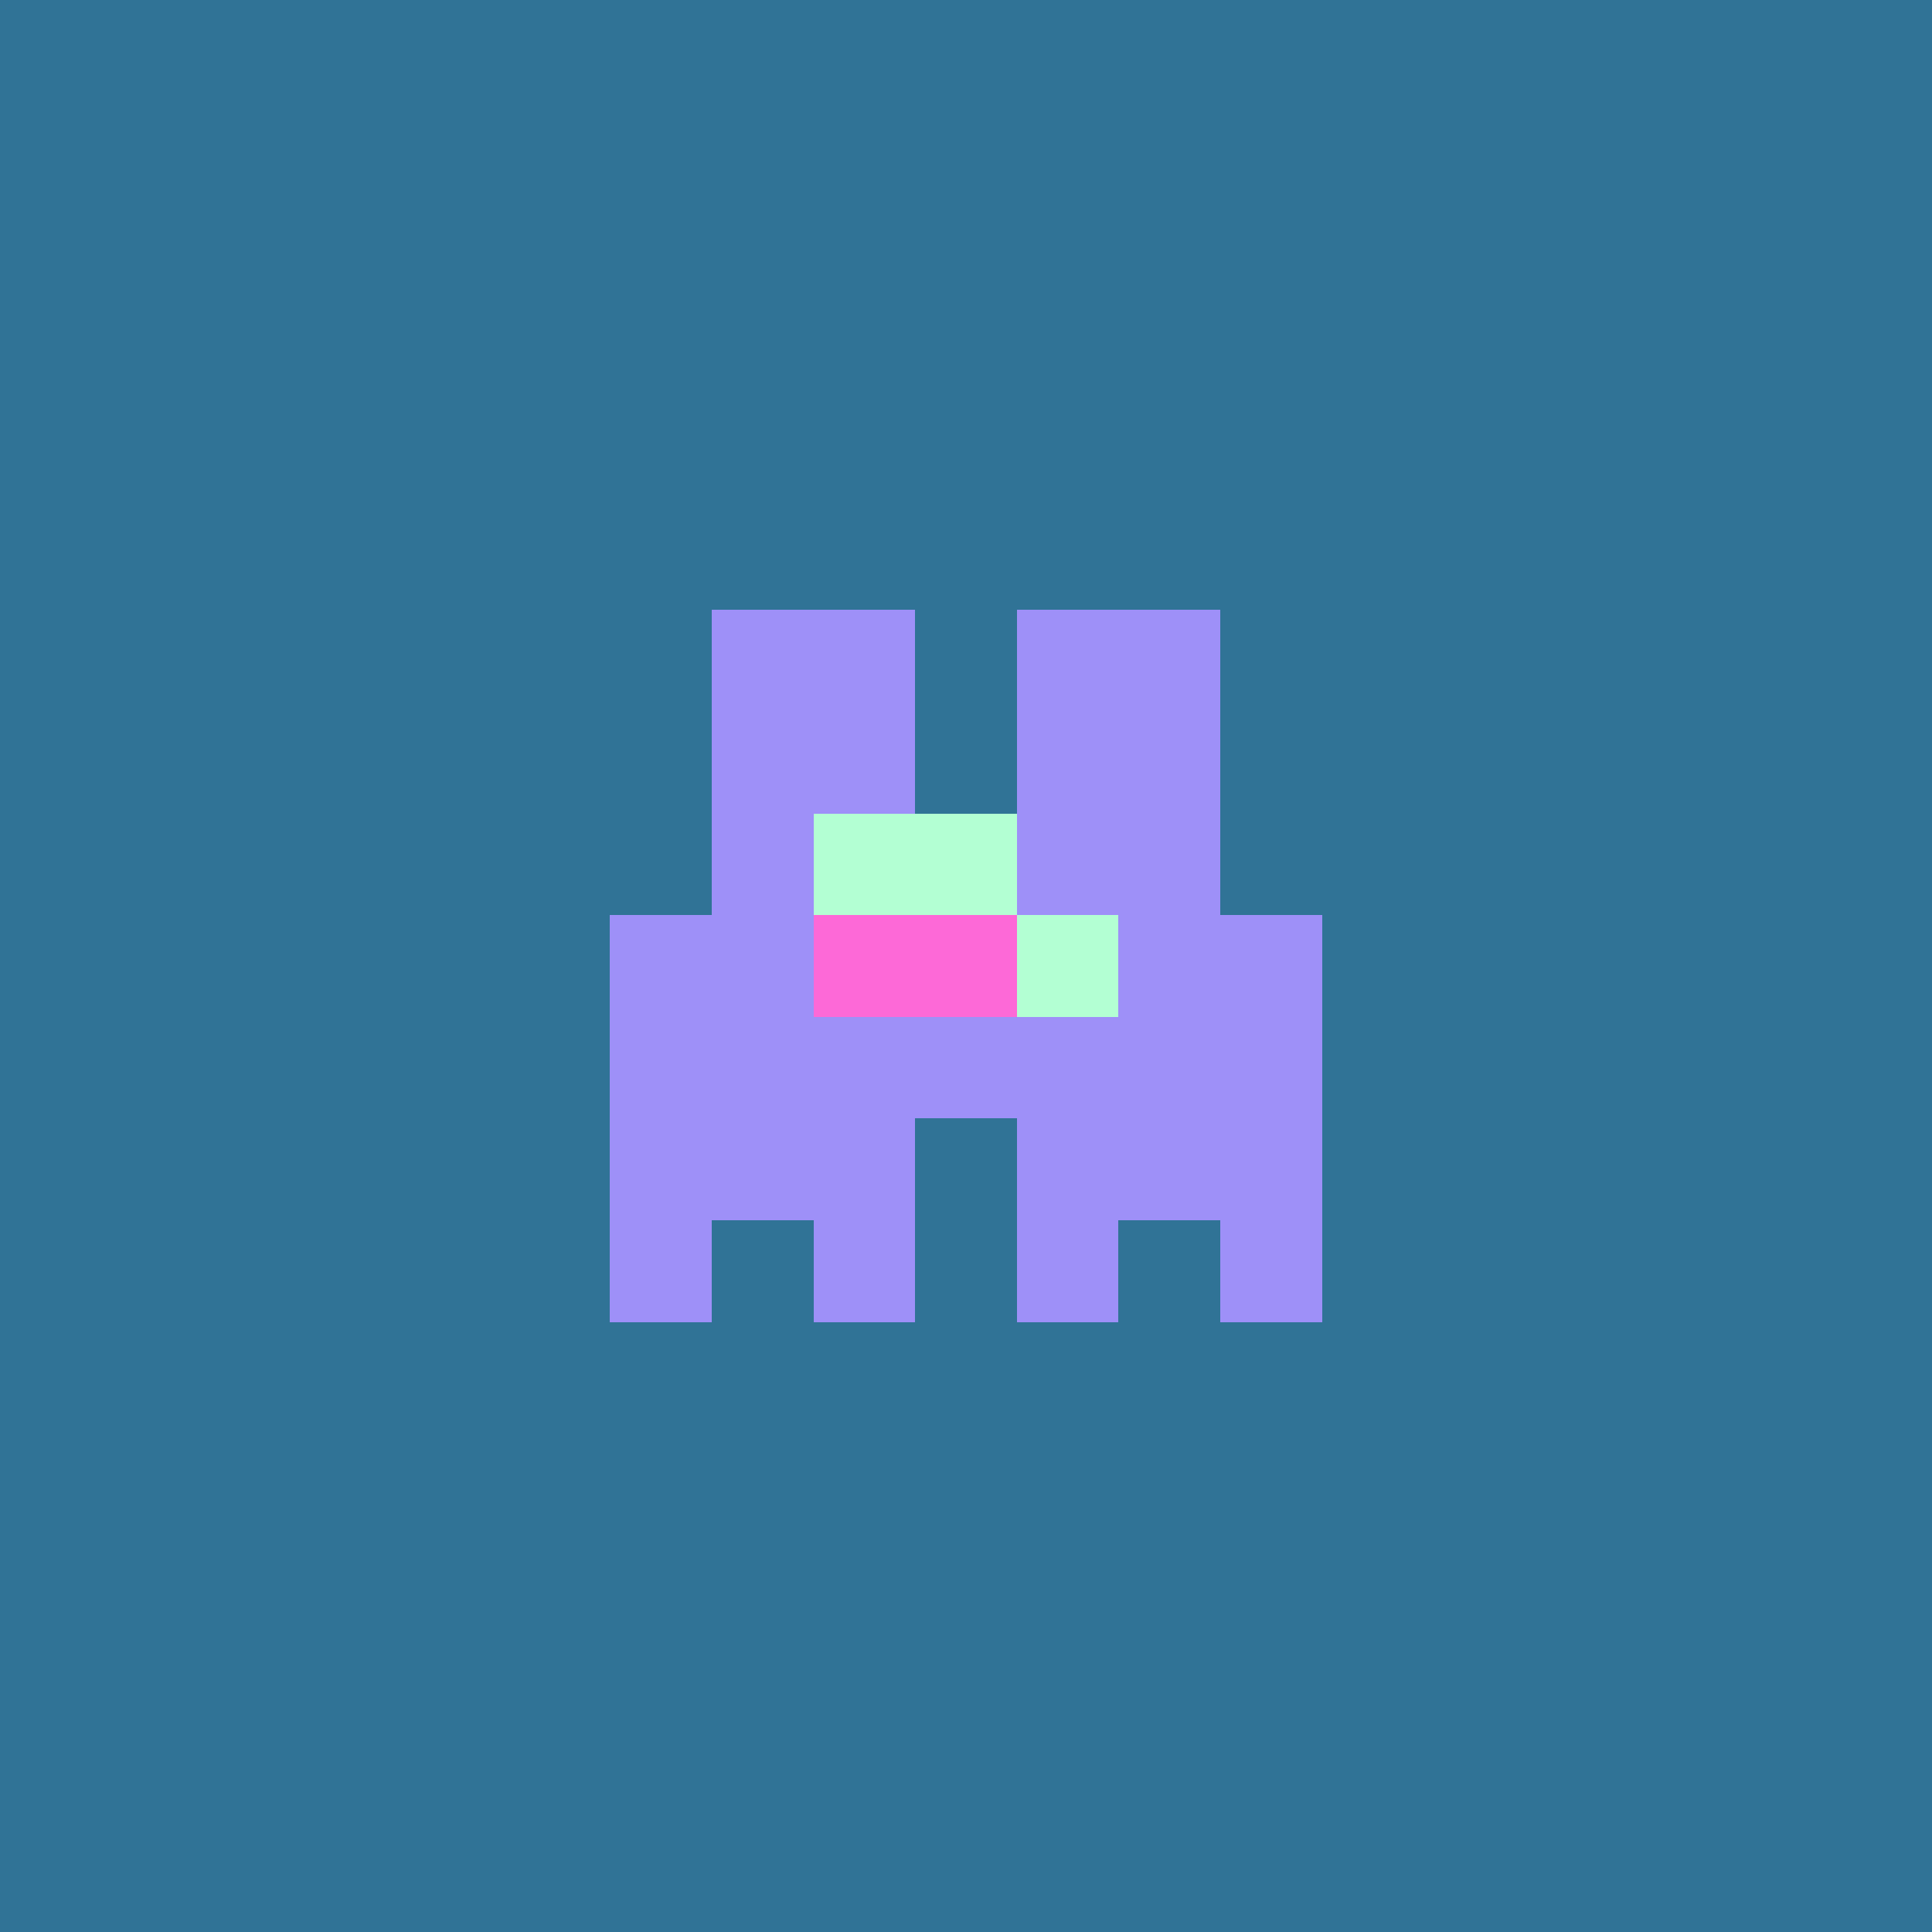 <svg xmlns="http://www.w3.org/2000/svg" shape-rendering="crispEdges" viewBox="0 0 19 19"><g id="Background"><rect x="0" y="0" width="19" height="19" fill="#307396" /></g><g id="Body"><rect x="7" y="7" width="1" height="1" fill="#9e90f8" /><rect x="7" y="8" width="1" height="1" fill="#9e90f8" /><rect x="7" y="9" width="1" height="1" fill="#9e90f8" /><rect x="7" y="10" width="1" height="1" fill="#9e90f8" /><rect x="7" y="11" width="1" height="1" fill="#9e90f8" /><rect x="8" y="7" width="1" height="1" fill="#9e90f8" /><rect x="8" y="8" width="1" height="1" fill="#9e90f8" /><rect x="8" y="9" width="1" height="1" fill="#9e90f8" /><rect x="8" y="10" width="1" height="1" fill="#9e90f8" /><rect x="8" y="11" width="1" height="1" fill="#9e90f8" /><rect x="9" y="8" width="1" height="1" fill="#9e90f8" /><rect x="9" y="9" width="1" height="1" fill="#9e90f8" /><rect x="9" y="10" width="1" height="1" fill="#9e90f8" /><rect x="10" y="7" width="1" height="1" fill="#9e90f8" /><rect x="10" y="8" width="1" height="1" fill="#9e90f8" /><rect x="10" y="9" width="1" height="1" fill="#9e90f8" /><rect x="10" y="10" width="1" height="1" fill="#9e90f8" /><rect x="10" y="11" width="1" height="1" fill="#9e90f8" /><rect x="11" y="7" width="1" height="1" fill="#9e90f8" /><rect x="11" y="8" width="1" height="1" fill="#9e90f8" /><rect x="11" y="9" width="1" height="1" fill="#9e90f8" /><rect x="11" y="10" width="1" height="1" fill="#9e90f8" /><rect x="11" y="11" width="1" height="1" fill="#9e90f8" /></g><g id="Legs"><rect x="6" y="11" width="1" height="1" fill="#9e90f8" /><rect x="6" y="12" width="1" height="1" fill="#9e90f8" /><rect x="8" y="12" width="1" height="1" fill="#9e90f8" /><rect x="10" y="12" width="1" height="1" fill="#9e90f8" /><rect x="12" y="11" width="1" height="1" fill="#9e90f8" /><rect x="12" y="12" width="1" height="1" fill="#9e90f8" /></g><g id="Arms"><rect x="6" y="9" width="1" height="1" fill="#9e90f8" /><rect x="6" y="10" width="1" height="1" fill="#9e90f8" /><rect x="12" y="9" width="1" height="1" fill="#9e90f8" /><rect x="12" y="10" width="1" height="1" fill="#9e90f8" /></g><g id="Hair"><rect x="7" y="6" width="1" height="1" fill="#9e90f8" /><rect x="8" y="6" width="1" height="1" fill="#9e90f8" /><rect x="10" y="6" width="1" height="1" fill="#9e90f8" /><rect x="11" y="6" width="1" height="1" fill="#9e90f8" /></g><g id="Eyeball"><rect x="8" y="9" width="1" height="1" fill="#fd69d7" /><rect x="9" y="9" width="1" height="1" fill="#fd69d7" /><rect x="10" y="9" width="1" height="1" fill="#fd69d7" /></g><g id="Iris"><rect x="8" y="8" width="1" height="1" fill="#b3ffd3" /><rect x="9" y="8" width="1" height="1" fill="#b3ffd3" /><rect x="10" y="9" width="1" height="1" fill="#b3ffd3" /></g></svg>